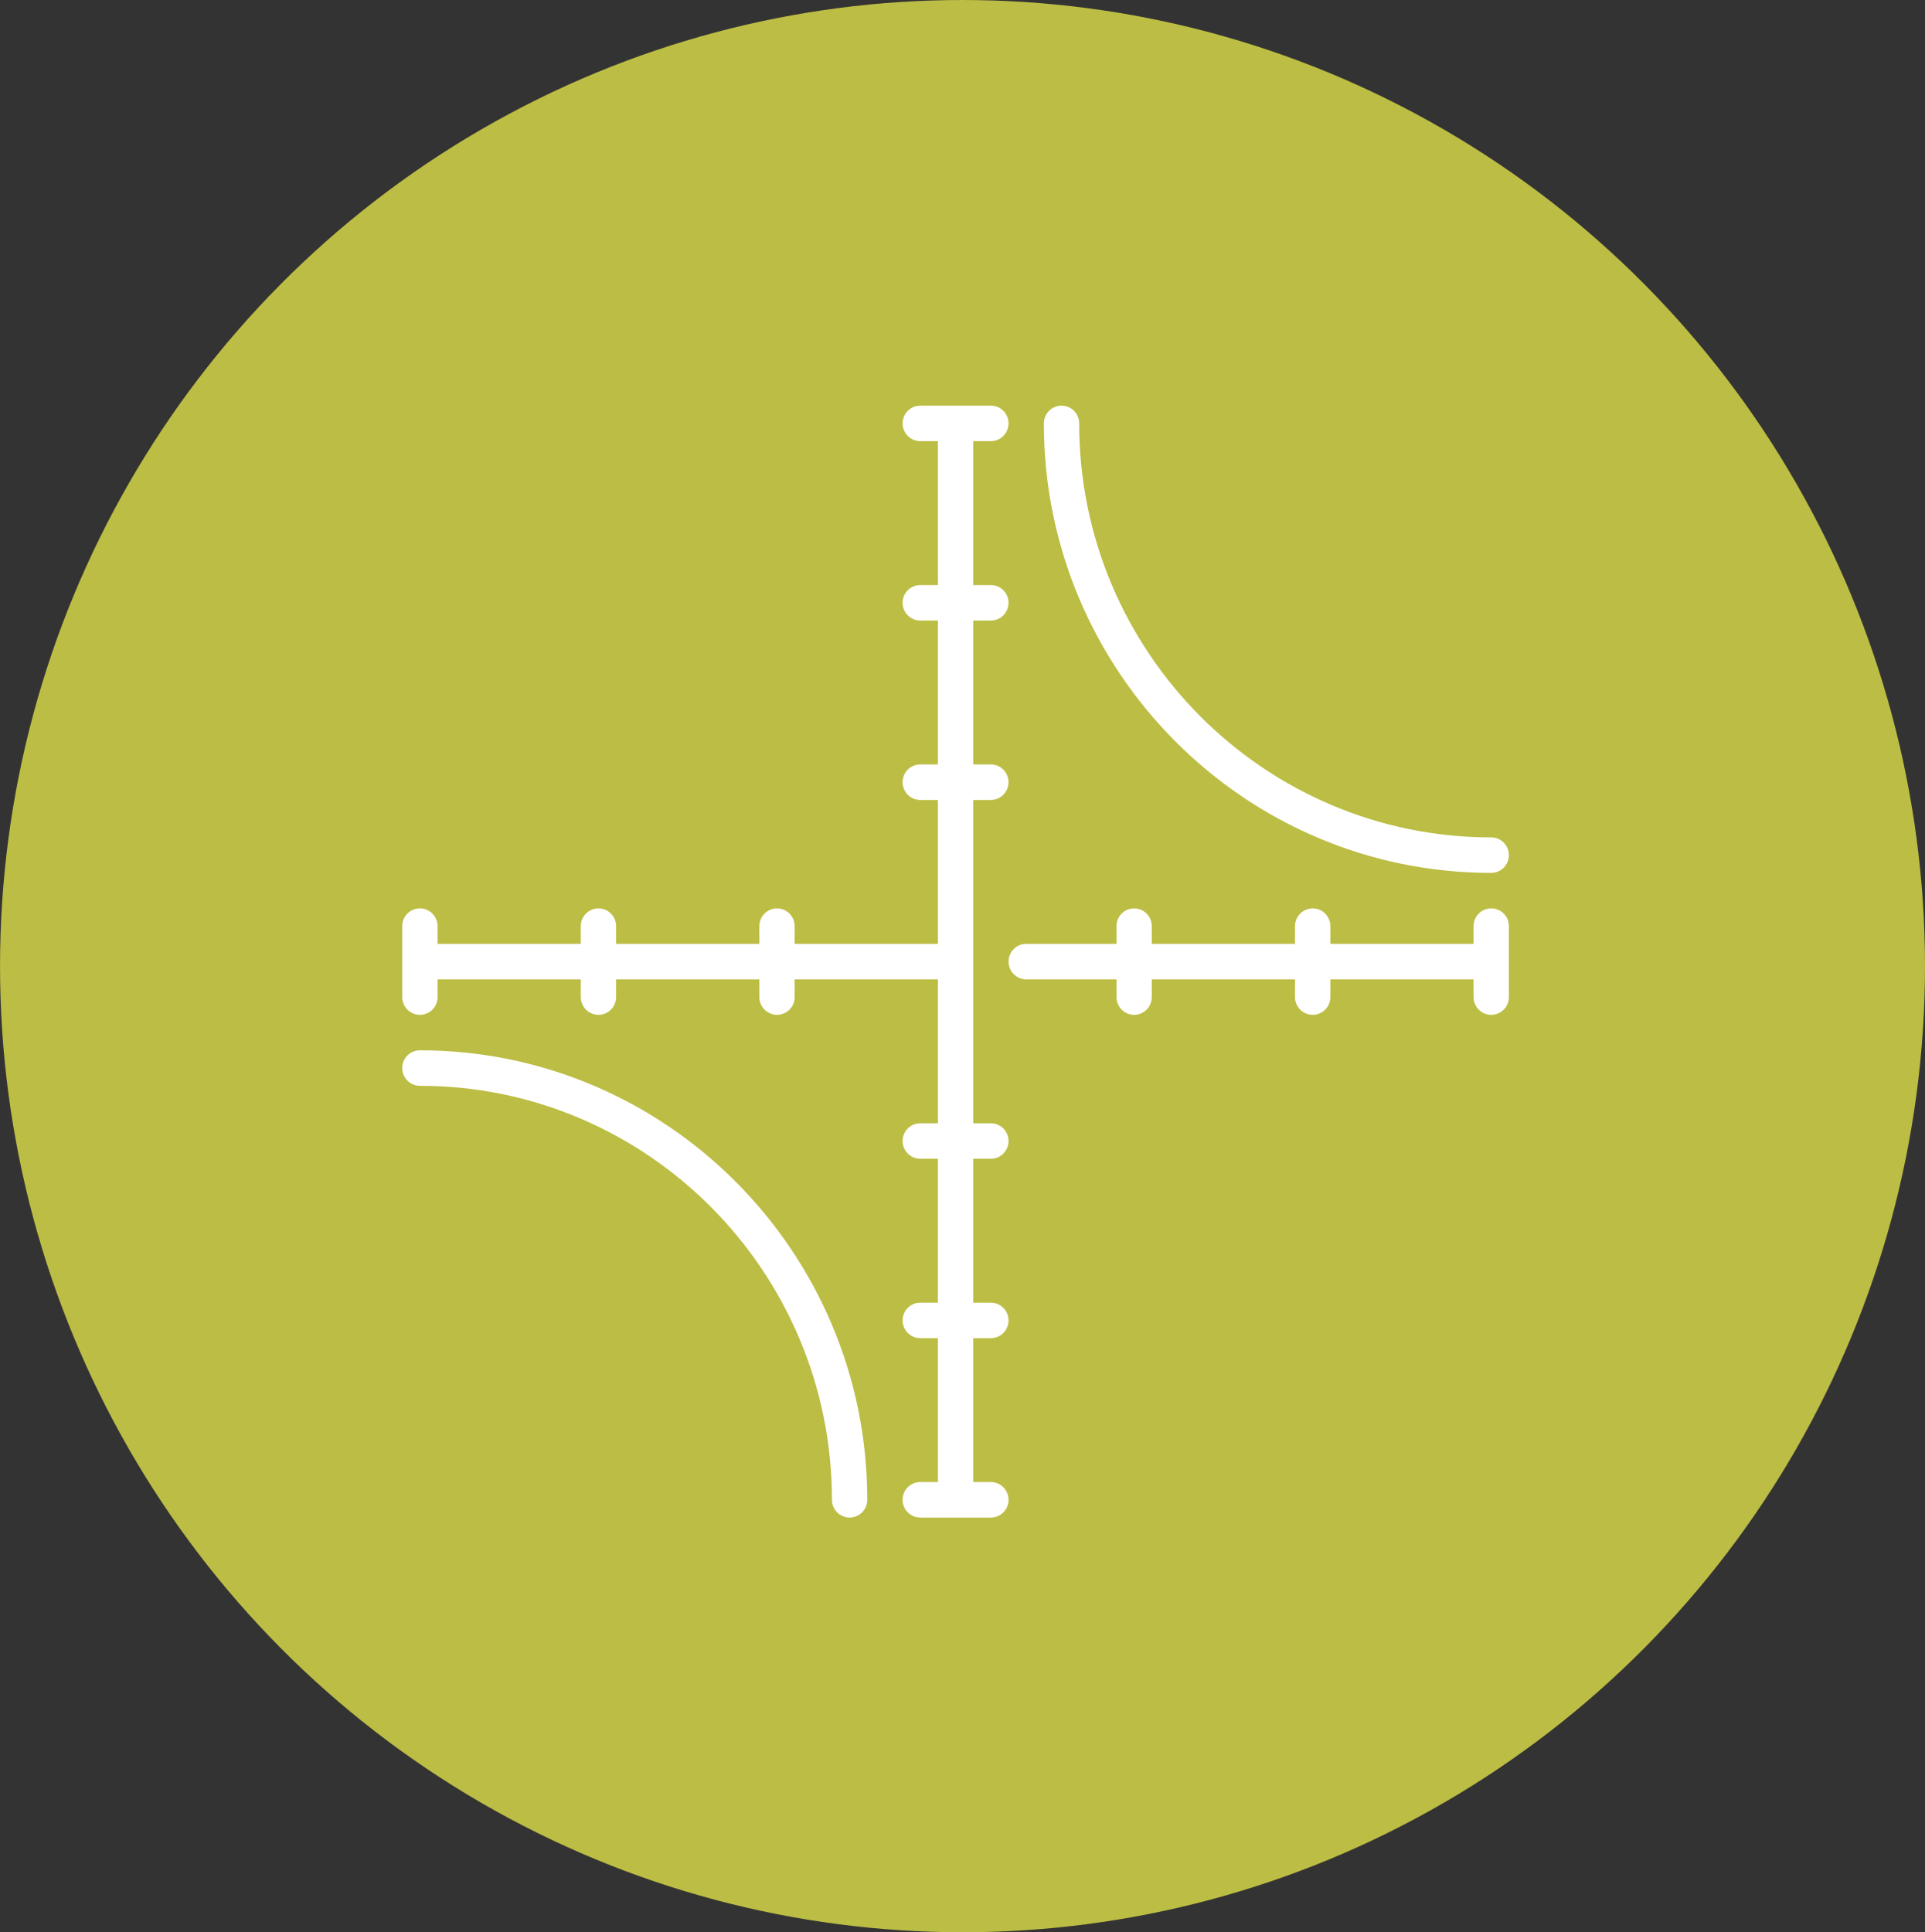<?xml version="1.0" encoding="utf-8"?>
<!-- Generator: Adobe Illustrator 13.0.0, SVG Export Plug-In . SVG Version: 6.00 Build 14948)  -->
<!DOCTYPE svg PUBLIC "-//W3C//DTD SVG 1.1 Basic//EN" "http://www.w3.org/Graphics/SVG/1.1/DTD/svg11-basic.dtd">
<svg version="1.1" baseProfile="basic" id="Layer_1"
	 xmlns="http://www.w3.org/2000/svg" xmlns:xlink="http://www.w3.org/1999/xlink" x="0px" y="0px" width="144.002px"
	 height="144.54px" viewBox="0 0 144.002 144.54" xml:space="preserve">
<rect x="0" y="0" width="144.002" height="144.54" fill="#333333" stroke="none"/>
<g>
	<ellipse fill="#BCBD44" cx="72.002" cy="72.27" rx="72" ry="72.27"/>
	<g>
		<path fill="#FFFFFF" d="M111.553,65.295c0.729,0,1.32-0.594,1.32-1.327c0-0.733-0.591-1.327-1.32-1.327
			c-16.996,0-30.824-13.893-30.824-30.969c0-0.733-0.591-1.328-1.321-1.328c-0.729,0-1.321,0.594-1.321,1.328
			C78.086,50.212,93.1,65.295,111.553,65.295L111.553,65.295z"/>
		<path fill="#FFFFFF" d="M31.411,78.567c-0.73,0-1.321,0.595-1.321,1.328c0,0.732,0.591,1.326,1.321,1.326
			c16.996,0,30.824,13.893,30.824,30.97c0,0.732,0.591,1.326,1.321,1.326s1.321-0.594,1.321-1.326
			C64.877,93.651,49.864,78.567,31.411,78.567L31.411,78.567z"/>
		<path fill="#FFFFFF" d="M74.125,86.678c0.729,0,1.32-0.594,1.32-1.327c0-0.732-0.591-1.326-1.32-1.326h-1.321V59.839h1.321
			c0.729,0,1.32-0.594,1.32-1.327c0-0.733-0.591-1.328-1.32-1.328h-1.321V46.419h1.321c0.729,0,1.32-0.594,1.32-1.327
			c0-0.732-0.591-1.328-1.32-1.328h-1.321V32.999h1.321c0.729,0,1.32-0.594,1.32-1.327c0-0.733-0.591-1.328-1.32-1.328H68.84
			c-0.73,0-1.321,0.594-1.321,1.328c0,0.732,0.591,1.327,1.321,1.327h1.321v10.765H68.84c-0.73,0-1.321,0.595-1.321,1.328
			c0,0.733,0.591,1.327,1.321,1.327h1.321v10.765H68.84c-0.73,0-1.321,0.594-1.321,1.327c0,0.733,0.591,1.328,1.321,1.328h1.321
			v10.765H59.446v-1.327c0-0.733-0.591-1.327-1.321-1.327s-1.321,0.594-1.321,1.327v1.327H46.089v-1.327
			c0-0.733-0.591-1.327-1.321-1.327s-1.321,0.594-1.321,1.327v1.327H32.732v-1.327c0-0.733-0.591-1.327-1.321-1.327
			s-1.321,0.594-1.321,1.327v5.309c0,0.733,0.591,1.327,1.321,1.327s1.321-0.594,1.321-1.327v-1.327h10.715v1.327
			c0,0.733,0.591,1.327,1.321,1.327s1.321-0.594,1.321-1.327v-1.327h10.715v1.327c0,0.733,0.591,1.327,1.321,1.327
			s1.321-0.594,1.321-1.327v-1.327h10.715v10.766H68.84c-0.73,0-1.321,0.594-1.321,1.326c0,0.733,0.591,1.327,1.321,1.327h1.321
			v10.766H68.84c-0.73,0-1.321,0.595-1.321,1.328c0,0.732,0.591,1.326,1.321,1.326h1.321v10.766H68.84
			c-0.73,0-1.321,0.595-1.321,1.328c0,0.732,0.591,1.326,1.321,1.326h5.285c0.729,0,1.32-0.594,1.32-1.326
			c0-0.733-0.591-1.328-1.32-1.328h-1.321v-10.766h1.321c0.729,0,1.32-0.594,1.32-1.326c0-0.733-0.591-1.327-1.32-1.327h-1.321
			V86.678H74.125L74.125,86.678z"/>
		<path fill="#FFFFFF" d="M111.553,67.95c-0.73,0-1.321,0.594-1.321,1.327v1.327H99.517v-1.327c0-0.733-0.591-1.327-1.321-1.327
			c-0.729,0-1.321,0.594-1.321,1.327v1.327H86.16v-1.327c0-0.733-0.591-1.327-1.32-1.327c-0.73,0-1.321,0.594-1.321,1.327v1.327
			h-6.752c-0.729,0-1.321,0.594-1.321,1.327s0.592,1.328,1.321,1.328h6.752v1.327c0,0.733,0.591,1.327,1.321,1.327
			c0.729,0,1.32-0.594,1.32-1.327v-1.327h10.715v1.327c0,0.733,0.593,1.327,1.321,1.327c0.73,0,1.321-0.594,1.321-1.327v-1.327
			h10.715v1.327c0,0.733,0.591,1.327,1.321,1.327c0.729,0,1.32-0.594,1.32-1.327v-5.309C112.874,68.544,112.283,67.95,111.553,67.95
			L111.553,67.95z"/>
	</g>
</g>
</svg>
